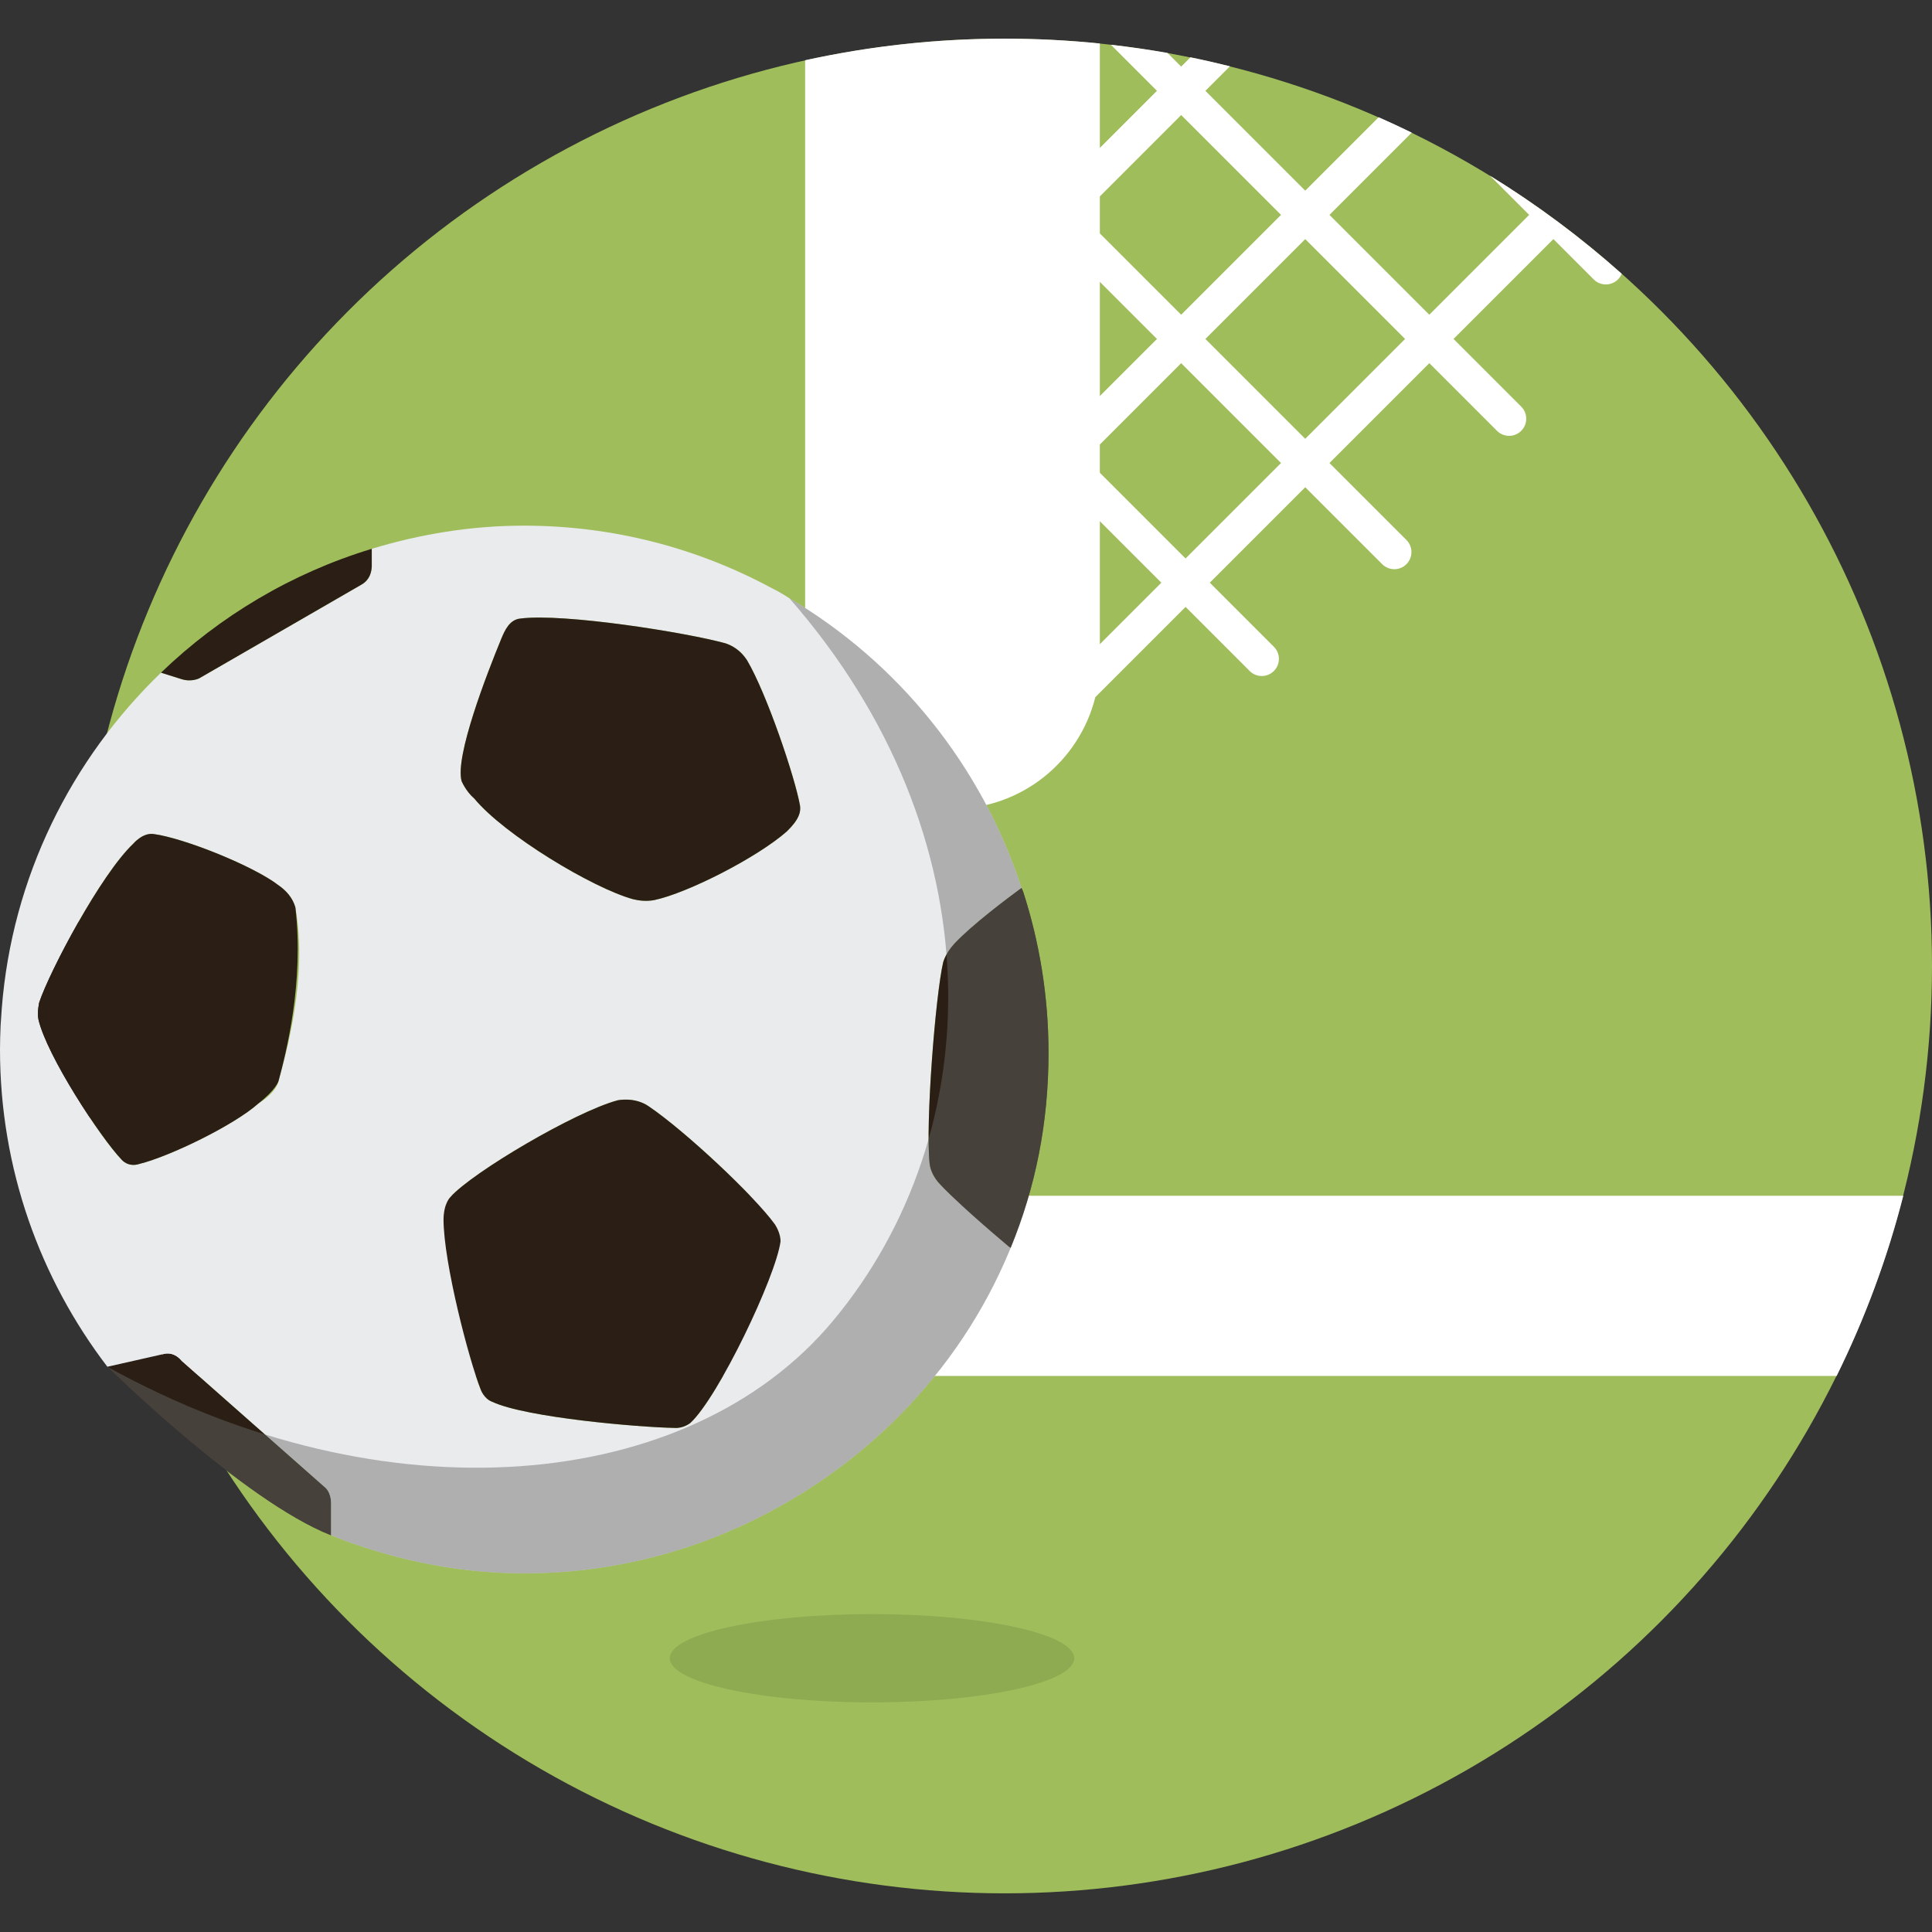 <svg enable-background="new 0 0 435.412 435.412" viewBox="0 0 435.412 435.412" xmlns="http://www.w3.org/2000/svg"><rect x="0" y="0" width="435.412" height="435.412" fill="#333333" stroke="none"/><path d="m221.943 17.487 2.13-2.131c-1.745-.356-3.501-.688-5.261-1z" fill="#9fbe5b"/><circle cx="226.42" cy="217.706" fill="#9fbe5b" r="208.992"/><path d="m23.899 269.496c3.612 14.169 8.682 27.753 15.022 40.597h374.999c6.341-12.844 11.409-26.428 15.022-40.597z" fill="#fff"/><path d="m335.786 39.59 8.838 8.839-22.503 22.504-22.503-22.503 18.544-18.544c-2.458-1.202-4.944-2.355-7.452-3.463l-16.55 16.55-22.502-22.504 5.533-5.533c-2.942-.733-5.905-1.416-8.893-2.023l-2.098 2.099-3.083-3.083c-4.21-.746-8.465-1.353-12.758-1.842l10.383 10.383-12.872 12.871v-23.54c-7.051-.719-14.207-1.089-21.449-1.089-15.44 0-30.482 1.69-44.968 4.866v135.512c0 18.341 14.869 33.209 33.209 33.209 15.567 0 28.595-10.727 32.191-25.183l20.337-20.338 14.447 14.445c.754.754 1.741 1.131 2.729 1.131.987 0 1.975-.377 2.729-1.131 1.508-1.507 1.508-3.951 0-5.456l-14.447-14.446 21.513-21.512 17.346 17.344c.753.754 1.741 1.131 2.729 1.131.987 0 1.974-.377 2.729-1.131 1.507-1.507 1.507-3.951 0-5.457l-17.345-17.345 22.503-22.503 15.252 15.251c.754.754 1.741 1.13 2.729 1.13s1.975-.376 2.729-1.13c1.508-1.507 1.508-3.951 0-5.457l-15.251-15.251 22.503-22.504 9.093 9.092c.754.754 1.741 1.131 2.729 1.131s1.975-.377 2.729-1.131c.375-.376.658-.809.846-1.273-9.208-8.21-19.139-15.619-29.696-22.116zm-87.916 4.667 18.33-18.331 22.503 22.504-22.503 22.503-18.33-18.33zm0 19.261 12.874 12.873-12.874 12.871zm0 81.667v-27.726l13.863 13.863zm19.319-19.321-19.32-19.321v-6.365l18.33-18.33 22.503 22.503zm26.971-26.97-22.502-22.503 22.502-22.504 22.503 22.504z" fill="#fff"/><ellipse cx="196.519" cy="373.715" fill="#697d3c" opacity=".29" rx="45.584" ry="9.951"/><path d="m58.188 248.723c4.264-2.645 4.57-5.046 4.57-5.046s-.576 1.932-4.57 5.046z" fill="none"/><path d="m62.758 243.677c1.653-6.123 6.681-23.371 3.81-39.189 2.004 16.944-2.156 33.066-3.81 39.189z" fill="none"/><path d="m165.546 344.564c.206-.089.416-.17.622-.26l-.003-.007-.001.001z" fill="#2b1f15"/><path d="m74.615 338.836c0-2.606-1.338-3.608-1.338-3.608l-32.319-28.534c-1.971-2.378-4.178-1.518-4.178-1.518l-.185.042-12.078 2.731-.321.073s30.615 30.193 50.419 37.995v-.645z" fill="#2b1f15"/><path d="m227.585 281.108c-.054-.034-.112-.068-.185-.111-.05-.042-.11-.093-.162-.137-3.803-3.203-12.36-10.534-15.869-14.51-1.451-1.785-1.78-3.389-1.86-4.061l.003-.001c-.984-8.97 1.325-38.041 3.052-45.431.528-1.726 1.613-3.185 2.558-4.23l.004.003c3.961-4.221 11.828-10.125 15.09-12.515.035-.025-.034.025 0 0-8.986-27.576-27.75-50.78-52.313-65.289l.003-.005s-2.267-1.46-4.008-2.302c0 0-.007.001-.01.002-16.633-8.961-35.644-14.056-55.824-14.056-11.921 0-23.427 1.921-34.281 5.221v3.952l.002.001c-.059 1.263-.429 3.023-2.302 4.105l-36.559 21.114s-1.711.916-3.983.209l-4.659-1.463c-20.21 19.484-33.577 46.046-35.884 75.687l-.263 3.86c-.075 1.782-.135 3.57-.135 5.374 0 26.858 9.035 51.64 24.196 71.496l.321-.073 12.078-2.731.185-.042s2.207-.86 4.178 1.518l32.319 28.534s1.338 1.002 1.338 3.608v6.535.645c13.456 5.341 28.108 8.566 43.448 8.566 15.792 0 30.861-3.14 44.64-8.792l2.842-1.226.617-.266.001-.001c27.562-12.348 49.895-34.66 61.43-62.645.05-.121.12-.293.17-.415-.033-.027-.066-.049-.099-.072-.021-.016-.051-.037-.079-.056zm-164.827-37.431s-.307 2.401-4.57 5.046c-5.404 4.832-19.812 11.849-26.743 13.582-2.638.861-4.066-.986-4.066-.986-4.741-4.944-16.836-23.404-18.715-31.565-.341-1.643.177-3.846.177-3.846 2.388-7.108 13.88-28.848 21.202-35.774 0 0 2.11-2.52 4.566-2.173 6.815.89 22.6 7.233 28.153 11.548 1.724 1.188 3.197 2.821 3.806 4.979 2.871 15.818-2.156 33.066-3.81 39.189zm100.79-98.677c1.474.51 3.357 1.543 4.807 3.796 4.439 7.495 10.839 26.437 11.951 32.817.163 1.299-.076 2.952-2.998 5.783-6.685 5.873-22.274 13.836-29.831 15.453-1.893.353-3.628.1-4.834-.203-9.096-2.509-29.006-14.495-35.756-22.683-1.884-1.599-2.852-3.91-2.852-3.91-1.547-5.529 5.64-24.077 8.954-32.134.786-1.867 1.839-4.269 4.278-4.513 9.707-1.266 37.477 3.145 46.281 5.594zm-7.975 175.696s-1.562 1.278-3.628 1.109c-7.92-.143-33.375-2.31-41.006-5.882-1.911-.703-2.613-2.808-2.613-2.808-2.599-6.504-8.353-28.449-8.368-38.273.022-3.678 1.558-5.08 1.558-5.08 4.978-5.576 28.116-19.216 37.663-21.783 0 0 3.888-.873 7.1 1.404 8.151 5.529 23.783 20.182 28.378 26.564.563.875 1.271 2.374 1.255 3.829-1.041 7.93-14.021 35.124-20.339 40.92z" fill="#eaebed"/><g fill="#2b1f15"><path d="m66.568 204.488c-.609-2.158-2.082-3.791-3.806-4.979-5.553-4.315-21.338-10.658-28.153-11.548-2.457-.347-4.566 2.173-4.566 2.173-7.323 6.926-18.814 28.665-21.202 35.774 0 0-.518 2.203-.177 3.846 1.878 8.161 13.974 26.621 18.715 31.565 0 0 1.428 1.847 4.066.986 6.931-1.733 21.339-8.75 26.743-13.582 3.994-3.114 4.57-5.046 4.57-5.046 1.654-6.123 5.814-22.245 3.81-39.189z"/><path d="m230.572 200.906c3.716 11.462 5.733 23.689 5.733 36.389 0 15.743-2.931 30.293-8.541 43.942-.033-.027-.066-.049-.099-.072-.023-.017-.053-.038-.081-.057-.054-.034-.112-.068-.185-.111-.05-.042-.11-.093-.162-.137-3.803-3.203-12.36-10.534-15.869-14.51-1.451-1.785-1.78-3.389-1.86-4.061l.003-.001c-.984-8.97 1.325-38.041 3.052-45.431.528-1.726 1.613-3.185 2.558-4.23l.004.003c3.961-4.221 11.828-10.125 15.09-12.515"/><path d="m174.656 275.948c-4.595-6.382-20.227-21.035-28.378-26.564-3.212-2.277-7.1-1.404-7.1-1.404-9.548 2.567-32.685 16.207-37.663 21.783 0 0-1.536 1.402-1.558 5.08.014 9.824 5.769 31.769 8.368 38.273 0 0 .703 2.105 2.613 2.808 7.632 3.571 33.086 5.739 41.006 5.882 2.067.169 3.628-1.109 3.628-1.109 6.319-5.796 19.299-32.99 20.339-40.919.016-1.456-.693-2.955-1.255-3.83z"/><path d="m44.923 152.857 36.559-21.114c1.872-1.081 2.242-2.842 2.302-4.105l-.002-.001v-3.952c-18.047 5.477-34.261 15.162-47.501 27.918l4.659 1.463c2.273.707 3.983-.209 3.983-.209z"/><path d="m112.989 143.918c-3.314 8.057-10.501 26.605-8.954 32.134 0 0 .968 2.311 2.852 3.91 6.75 8.187 26.661 20.174 35.756 22.683 1.205.303 2.94.555 4.834.203 7.557-1.617 23.146-9.579 29.831-15.453 2.922-2.831 3.161-4.484 2.998-5.783-1.112-6.38-7.512-25.322-11.951-32.817-1.45-2.253-3.333-3.286-4.807-3.796-8.804-2.449-36.574-6.86-46.282-5.595-2.438.245-3.491 2.647-4.277 4.514z"/></g><path d="m24.196 308.021s30.615 30.193 50.419 37.995c13.456 5.341 28.108 8.567 43.448 8.567 15.792 0 30.861-3.14 44.64-8.792l2.842-1.226c.206-.089.416-.17.622-.26l-.003-.007c27.562-12.348 49.895-34.66 61.43-62.645.05-.121.12-.293.17-.415 5.61-13.649 8.541-28.199 8.541-43.942 0-12.7-2.017-24.927-5.733-36.389l-.357-.792c-8.986-27.576-27.75-50.78-52.313-65.289 46.801 53.467 45.171 120.475 9.804 162.88-32.391 38.836-101 45-163.51 10.315z" fill="#68696a" opacity=".46"/></svg>